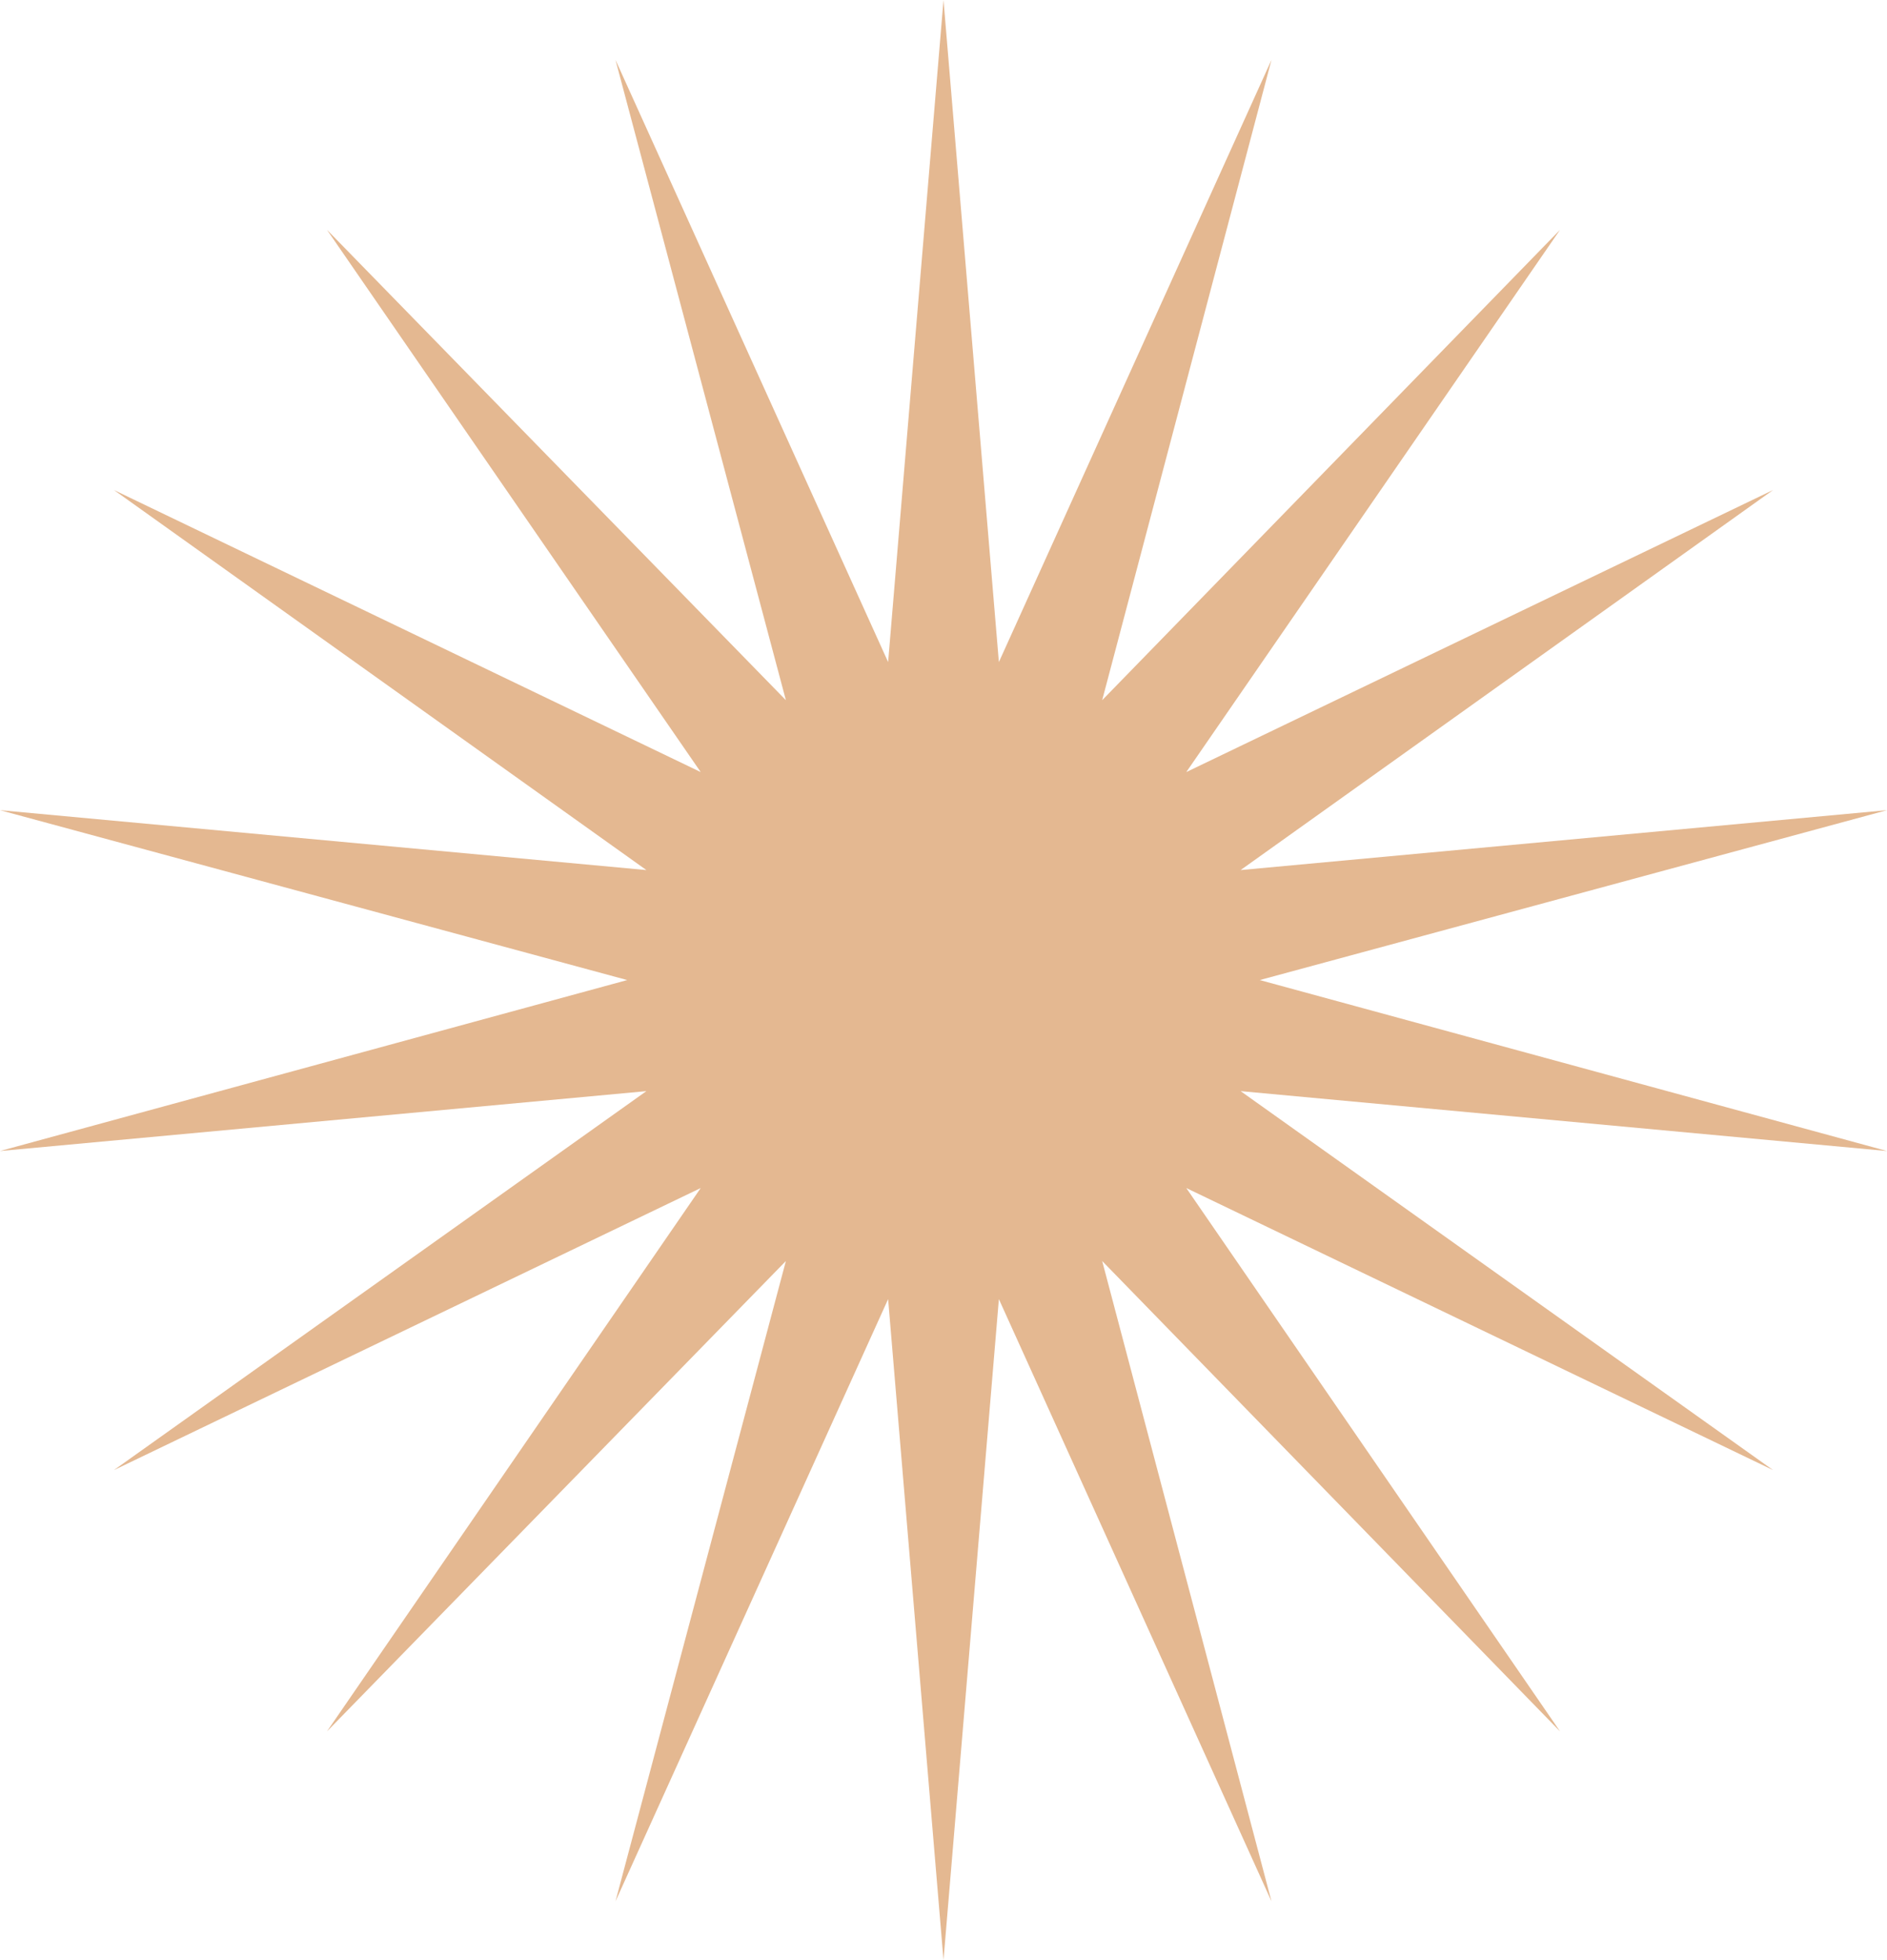<?xml version="1.0" encoding="UTF-8"?> <svg xmlns="http://www.w3.org/2000/svg" width="78" height="81" viewBox="0 0 78 81" fill="none"> <path d="M39 0L41.289 27.36L52.557 2.475L45.559 28.935L64.486 9.495L49.036 31.905L73.29 20.25L51.281 35.955L78 33.48L52.073 40.5L78 47.565L51.281 45.09L73.29 60.75L49.036 49.095L64.486 71.55L45.559 52.11L52.557 78.57L41.289 53.685L39 81L36.711 53.685L25.442 78.57L32.485 52.11L13.514 71.55L28.964 49.095L4.71 60.75L26.719 45.09L0 47.565L25.927 40.5L0 33.48L26.719 35.955L4.71 20.25L28.964 31.905L13.514 9.495L32.485 28.935L25.442 2.475L36.711 27.36L39 0Z" fill="#E4B891"></path> </svg> 